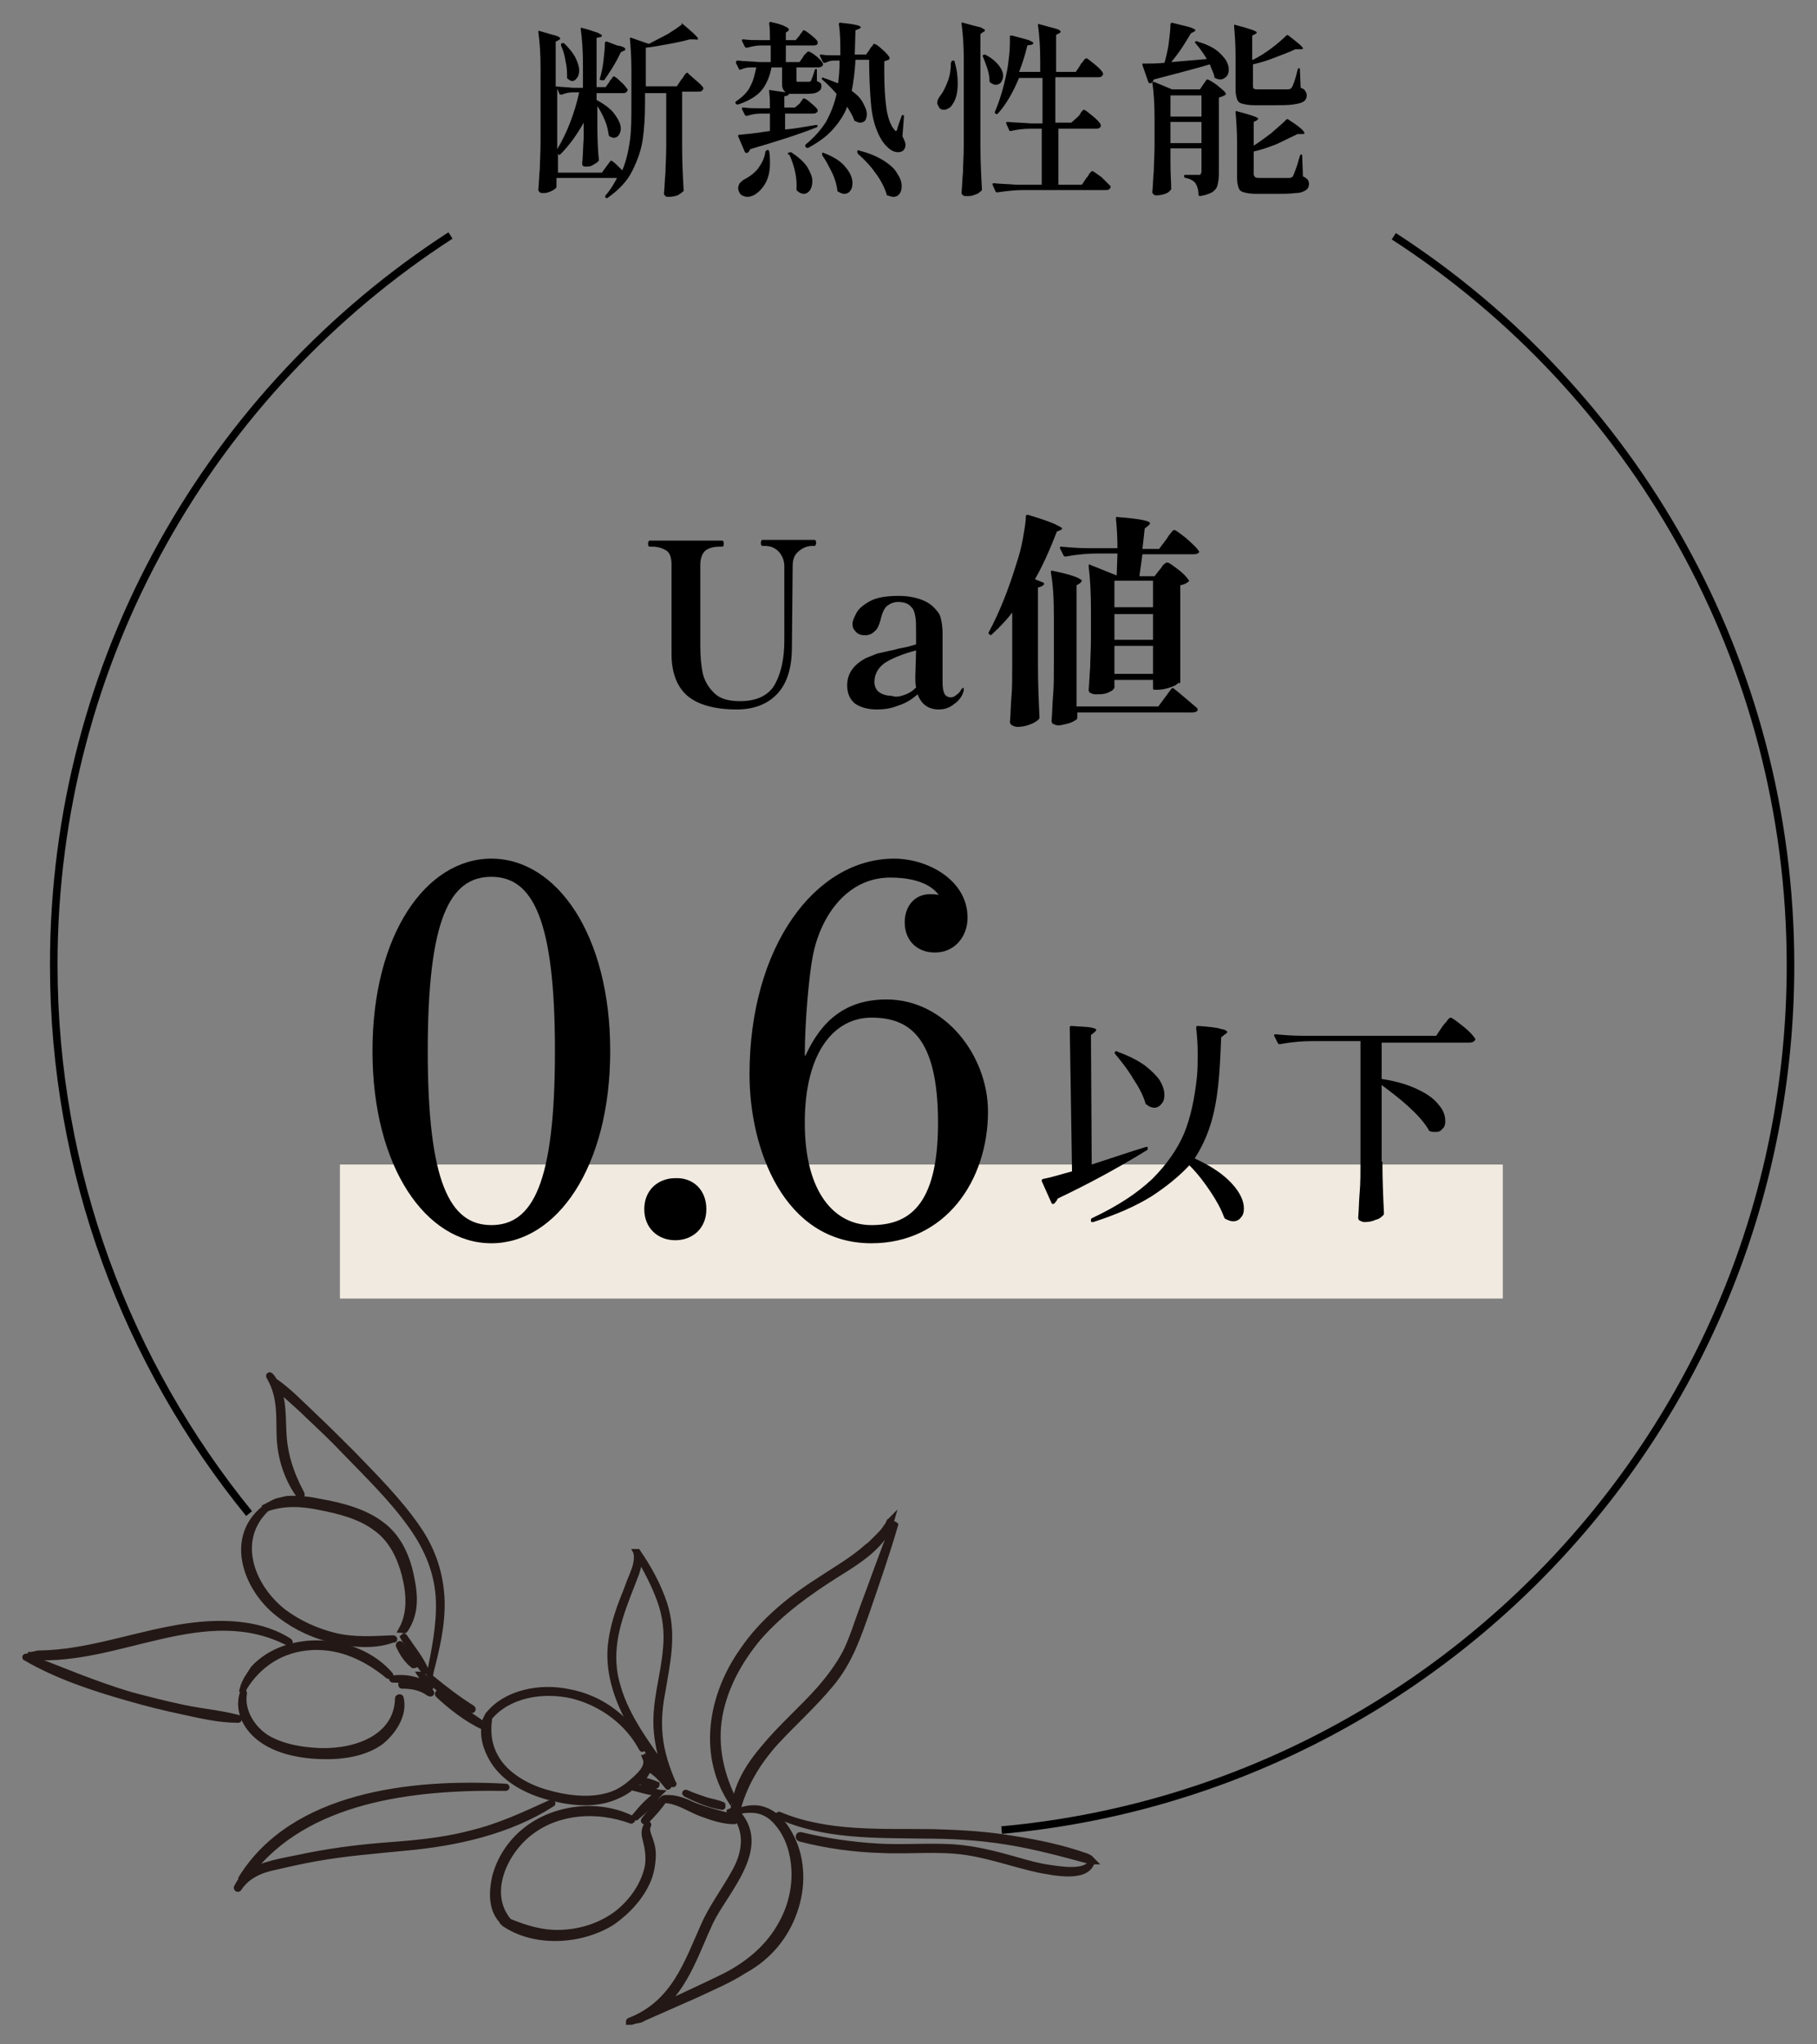 <?xml version="1.0" encoding="utf-8"?>
<!-- Generator: Adobe Illustrator 26.5.3, SVG Export Plug-In . SVG Version: 6.00 Build 0)  -->
<svg version="1.1" id="レイヤー_1" xmlns="http://www.w3.org/2000/svg" xmlns:xlink="http://www.w3.org/1999/xlink" x="0px"
	 y="0px" viewBox="0 0 240 270" style="enable-background:new 0 0 240 270;" xml:space="preserve">
<rect x="0" y="0" width="240" height="270" fill="#808080" stroke="none"/>
<style type="text/css">
	.st0{fill:#F1EAE0;}
	.st1{fill:none;stroke:#000000;stroke-miterlimit:10;}
	.st2{fill:#231815;}
	.st3{fill:none;stroke:#231815;stroke-width:0.849;}
</style>
<g>
	<g>
		<g>
			<path d="M91.8,10.5c0.6,0.5,1,0.9,1.1,1.1l0,0.1c0,0.1-0.1,0.2-0.2,0.3c-0.1,0.1-0.3,0.1-0.5,0.1h-2.1v7.3c0,2.1,0.1,4,0.2,5.7
				c0,0.1,0,0.2-0.1,0.2c-0.2,0.2-0.4,0.3-0.7,0.5c-0.3,0.1-0.7,0.2-1.2,0.2c-0.2,0-0.3,0-0.4-0.1s-0.2-0.2-0.2-0.3
				c0.1-1,0.1-1.9,0.2-2.8c0-0.9,0.1-2.1,0.1-3.6v-6.9h-2.8v1.3c0,1.8-0.1,3.4-0.3,4.8s-0.7,2.8-1.4,4.2c-0.7,1.4-1.8,2.5-3.2,3.5
				c-0.1,0.1-0.2,0.1-0.3,0l0,0c-0.1-0.1-0.1-0.2,0-0.3c0.6-0.7,1.1-1.5,1.5-2.3h-8v1.2c0,0.1-0.2,0.3-0.6,0.5
				c-0.4,0.2-0.7,0.3-1.1,0.3c-0.2,0-0.4,0-0.5-0.1s-0.2-0.2-0.2-0.3c0.1-1,0.1-1.9,0.2-2.8c0-0.9,0.1-2.1,0.1-3.6V9
				c0-1.8-0.1-3.4-0.3-4.8v0c0-0.1,0.1-0.2,0.2-0.1c1,0.3,1.7,0.5,2.1,0.6s0.6,0.3,0.6,0.4c0,0.1-0.1,0.1-0.2,0.2l-0.4,0.2v5.9
				c0.7,0.1,1.4,0.1,2.3,0.2H77v-3c0-1.8-0.1-3.4-0.3-4.8v0c0-0.1,0.1-0.2,0.2-0.1c0.9,0.2,1.6,0.5,2,0.6c0.4,0.2,0.6,0.3,0.6,0.4
				c0,0.1-0.1,0.2-0.2,0.2L78.8,5v6.5H80l0.5-0.7c0-0.1,0.1-0.2,0.2-0.3c0.1-0.1,0.2-0.2,0.2-0.3c0.1-0.1,0.1-0.1,0.2-0.1
				c0.1,0,0.4,0.2,0.9,0.7c0.5,0.4,0.7,0.8,0.9,1c0,0,0,0.1,0,0.1c0,0.1-0.1,0.2-0.2,0.3c-0.1,0.1-0.3,0.1-0.4,0.1h-3.5v0.9
				c1.1,0.6,1.9,1.2,2.4,1.9c0.5,0.7,0.8,1.3,0.8,1.9c0,0.3-0.1,0.6-0.3,0.9c-0.2,0.2-0.4,0.3-0.6,0.3c-0.2,0-0.4-0.1-0.6-0.2
				c0,0-0.1-0.1-0.1-0.2c-0.1-0.6-0.2-1.2-0.5-1.9c-0.3-0.7-0.6-1.3-1-1.9v2.5c0,2,0.1,3.6,0.2,4.6c0,0.1,0,0.2-0.1,0.2
				c-0.1,0.2-0.4,0.3-0.7,0.5s-0.6,0.2-0.9,0.2c-0.2,0-0.3,0-0.4-0.1s-0.1-0.2-0.1-0.3c0.1-0.9,0.1-2,0.2-3.4v-2
				c-0.9,1.6-1.9,3-3.1,4.2c-0.1,0.1-0.2,0.1-0.2,0l-0.1-0.1v2.5h5.8l1.1-1.5c0.1-0.1,0.2-0.1,0.3,0c0.3,0.2,0.7,0.6,1.3,1.2
				c0.5-1.2,0.8-2.5,1-3.9c0.2-1.4,0.2-3,0.2-4.8V9.2c0-1.6-0.1-3-0.2-4.1v0c0-0.1,0.1-0.2,0.2-0.1l2.3,0.8c0.8-0.4,1.7-0.9,2.5-1.3
				c0.8-0.5,1.4-0.9,1.9-1.3C89.9,3,90,3,90.1,3.1c0.7,0.6,1.3,1.1,1.6,1.4C92,4.8,92.2,5,92.2,5.1c0,0.1-0.1,0.2-0.4,0.1l-0.7,0
				c-0.7,0.2-1.6,0.4-2.7,0.6c-1.1,0.2-2.1,0.4-3.1,0.5v5.1h4.1l0.6-0.9c0.1-0.1,0.2-0.2,0.3-0.4c0.1-0.2,0.2-0.3,0.3-0.4
				c0.1-0.1,0.1-0.1,0.2-0.1C90.9,9.7,91.2,10,91.8,10.5z M73.9,12.4l-0.3-0.7v8c0.6-1,1.2-2.2,1.7-3.5c0.5-1.3,0.9-2.6,1.2-4h-0.9
				c-0.4,0-0.9,0.1-1.4,0.3C74,12.5,73.9,12.5,73.9,12.4z M74.9,10.2c0-0.6,0-1.3-0.2-2.1c-0.1-0.8-0.3-1.4-0.6-2.1c0,0,0,0,0-0.1
				c0-0.1,0-0.1,0.1-0.2c0.1,0,0.2,0,0.3,0C75.2,6.4,75.7,7,76,7.6c0.3,0.6,0.5,1.2,0.5,1.7c0,0.4-0.1,0.8-0.3,1
				c-0.2,0.3-0.4,0.4-0.6,0.4c-0.2,0-0.4-0.1-0.6-0.3C74.9,10.4,74.9,10.3,74.9,10.2z M79.4,10.6L79.4,10.6l-0.2-0.1l0,0
				c0.2-0.7,0.4-1.5,0.5-2.4c0.1-0.9,0.2-1.7,0.2-2.4c0-0.1,0-0.1,0.1-0.2c0,0,0.1,0,0.2,0l1.3,0.5c0.7,0.1,1.1,0.3,1.1,0.5
				c0,0.1-0.1,0.2-0.2,0.2l-0.4,0.2c-0.7,1.5-1.5,2.7-2.2,3.7C79.6,10.6,79.5,10.6,79.4,10.6z"/>
			<path d="M105.6,13.7c0,0,0.1-0.1,0.2-0.3c0.1-0.1,0.2-0.2,0.2-0.3c0.1-0.1,0.1-0.1,0.2-0.1c0.1,0,0.5,0.2,0.9,0.6
				c0.5,0.4,0.8,0.7,0.9,0.9c0,0.1,0,0.2,0,0.2c-0.1,0.2-0.3,0.3-0.6,0.3h-3.7v2.1l1-0.1c0.8-0.1,1.8-0.3,3.1-0.5h0
				c0.1,0,0.1,0,0.2,0.1v0v0c0,0.1,0,0.1-0.1,0.2c-2.5,1-5.4,1.9-8.8,2.9c-0.1,0.2-0.2,0.4-0.4,0.5c0,0,0,0-0.1,0
				c-0.1,0-0.1,0-0.2-0.1l-0.9-2.1l0-0.1c0-0.1,0.1-0.1,0.2-0.1c1-0.1,2.1-0.2,3.3-0.4l0.7-0.1v-2.3h-1.2c-0.6,0-1.2,0.1-1.8,0.3
				h-0.1c-0.1,0-0.1,0-0.2-0.1l-0.4-0.8l0-0.1c0-0.1,0.1-0.1,0.2-0.1c0.7,0.1,1.5,0.1,2.3,0.1h1.2c0-0.7,0-1.4-0.1-2.2
				c0-0.1,0-0.1,0-0.2c0,0,0.1-0.1,0.1,0l2.1,0.3c-0.2-0.1-0.3-0.3-0.4-0.5c-0.1-0.2-0.1-0.5-0.1-0.9V8.9h-1.4
				c-0.2,1.1-0.6,2.1-1.2,2.9c-0.6,0.8-1.7,1.5-3.2,2h-0.1c-0.1,0-0.1,0-0.2-0.1l0,0c-0.1-0.1-0.1-0.2,0-0.3c0.9-0.6,1.6-1.3,1.9-2
				c0.4-0.7,0.6-1.6,0.8-2.5h-0.8c-0.4,0-0.8,0.1-1.3,0.3c-0.1,0-0.2,0-0.2-0.1l-0.4-0.8c0,0,0,0,0-0.1C97.3,8,97.3,8,97.5,8
				c0.8,0.1,1.8,0.1,2.8,0.2h1.5V6h-1.2c-0.6,0-1.2,0.1-1.9,0.3h-0.1c-0.1,0-0.1,0-0.2-0.1l-0.4-0.8l0-0.1c0-0.1,0.1-0.1,0.2-0.1
				c0.7,0.1,1.5,0.1,2.3,0.1h1.2c0-0.7,0-1.5-0.1-2.2c0-0.2,0.1-0.2,0.2-0.2c0.9,0.2,1.6,0.4,1.9,0.6c0.3,0.1,0.5,0.3,0.5,0.4
				c0,0.1,0,0.1-0.1,0.2l-0.3,0.2v1h1.3l0.5-0.6c0.1-0.1,0.1-0.2,0.2-0.3c0.1-0.1,0.2-0.2,0.2-0.3c0.1-0.1,0.1-0.1,0.2-0.1
				c0.1,0,0.4,0.2,0.9,0.6c0.5,0.4,0.8,0.7,0.9,0.9c0,0.1,0,0.2,0,0.2C108,5.9,107.8,6,107.5,6h-3.7v2.2h1.8l0.5-0.7
				c0-0.1,0.1-0.2,0.2-0.3c0.1-0.1,0.2-0.2,0.3-0.3c0.1-0.1,0.1-0.1,0.2-0.1c0.1,0,0.5,0.2,1,0.6c0.5,0.4,0.8,0.8,0.9,1
				c0,0.1,0,0.2,0,0.2c-0.1,0.2-0.3,0.3-0.6,0.3h-2.9v1.7c0,0.1,0,0.2,0.1,0.2c0,0,0.1,0,0.3,0h1.2c0.1,0,0.2,0,0.3-0.1
				c0.1-0.2,0.3-0.7,0.5-1.4c0-0.1,0.1-0.2,0.2-0.2c0.1,0,0.1,0.1,0.1,0.2l0,1.4c0.2,0.1,0.4,0.2,0.5,0.3c0.1,0.1,0.1,0.3,0.1,0.4
				c0,0.4-0.2,0.6-0.6,0.8c-0.4,0.2-1,0.2-2,0.2h-1c-0.2,0-0.4,0-0.7,0c0,0.1-0.1,0.2-0.2,0.2c-0.1,0.1-0.2,0.1-0.4,0.1v1.5h1.4
				L105.6,13.7z M101.4,19.8c0.1,0,0.2,0.1,0.2,0.2c0.1,0.5,0.1,1.1,0.1,1.6c0,1-0.2,1.9-0.6,2.6s-0.9,1.2-1.4,1.5
				c-0.3,0.2-0.7,0.3-1,0.3c-0.2,0-0.5-0.1-0.7-0.2c-0.2-0.1-0.3-0.3-0.4-0.5c0-0.1-0.1-0.2-0.1-0.4c0-0.3,0.1-0.5,0.2-0.7
				c0.2-0.2,0.4-0.4,0.6-0.5c0.6-0.3,1.2-0.7,1.8-1.4c0.5-0.7,0.9-1.4,1-2.3C101.2,19.9,101.3,19.8,101.4,19.8z M104.1,20.2
				C104.1,20.2,104.1,20.1,104.1,20.2c0.2-0.1,0.3-0.1,0.4-0.1c0.9,0.6,1.6,1.2,2.1,1.9c0.4,0.7,0.7,1.3,0.7,1.9
				c0,0.5-0.1,0.9-0.3,1.2c-0.2,0.3-0.5,0.5-0.8,0.5c-0.3,0-0.6-0.1-0.9-0.4c-0.1-0.1-0.1-0.1-0.1-0.2c0.1-1.4-0.2-2.9-0.9-4.5
				C104,20.3,104,20.3,104.1,20.2z M114.9,6.5c0-0.1,0.1-0.2,0.2-0.3c0.1-0.1,0.2-0.2,0.2-0.3c0.1-0.1,0.1-0.1,0.2-0.1
				c0.1,0,0.5,0.2,1,0.7c0.6,0.5,0.9,0.9,1,1.1c0,0.1,0,0.1,0,0.2c-0.1,0.1-0.4,0.2-0.7,0.3l0,1.4c0,1.9,0.1,3.6,0.3,4.9
				c0.2,1.3,0.6,2.3,1.1,2.8c0,0.1,0.1,0.1,0.1,0.1c0.1,0,0.2-0.1,0.2-0.2c0.1-0.4,0.3-1,0.6-1.8c0-0.1,0.1-0.1,0.2-0.1
				c0.1,0,0.1,0.1,0.1,0.2l-0.2,2.6c0.2,0.4,0.4,0.8,0.4,1.1c0,0.1,0,0.3-0.1,0.5c-0.2,0.4-0.5,0.5-0.9,0.5c-0.4,0-0.9-0.2-1.3-0.6
				c-0.7-0.6-1.2-1.5-1.6-2.6c-0.4-1.1-0.6-2.3-0.7-3.7c-0.1-1.4-0.2-3.2-0.2-5.3h-1.8c-0.1,1.8-0.3,3.1-0.5,4.1
				c0.7,0.5,1.2,1,1.5,1.6s0.5,1,0.5,1.5c0,0.3-0.1,0.6-0.2,0.8c-0.2,0.2-0.4,0.3-0.7,0.3c-0.2,0-0.4-0.1-0.6-0.2
				c-0.1,0-0.2-0.1-0.2-0.2c-0.2-0.6-0.6-1.2-0.9-1.7c-0.4,1.1-1.1,2.1-1.9,3c-0.8,0.9-1.9,1.7-3.2,2.4c-0.1,0.1-0.2,0-0.3,0
				l-0.1-0.1c-0.1-0.1,0-0.2,0-0.3c1.1-0.9,2-1.9,2.7-3c0.6-1.1,1.1-2.3,1.4-3.7c-0.6-0.7-1.2-1.3-1.9-1.9c-0.1-0.1-0.1-0.2,0-0.2
				c0.1-0.1,0.1-0.1,0.2,0c0.7,0.2,1.3,0.5,1.9,0.7c0.1-0.7,0.2-1.7,0.2-3h-0.8c-0.3,0-0.7,0.1-1.1,0.3c0,0,0,0-0.1,0
				c-0.1,0-0.1,0-0.2-0.1l-0.4-0.8c0,0,0-0.1,0-0.1c0-0.1,0.1-0.1,0.2-0.1c0.4,0.1,0.9,0.1,1.6,0.1h0.9c0-1.5,0-2.9-0.2-4.1
				c0-0.2,0.1-0.2,0.2-0.2c1,0.1,1.7,0.2,2.1,0.3c0.4,0.1,0.6,0.2,0.6,0.3c0,0.1-0.1,0.1-0.2,0.2L113,4l-0.1,3.2h1.5L114.9,6.5z
				 M108.6,20.2c0,0,0.1-0.1,0.2,0c1.3,0.5,2.3,1.1,2.9,1.9c0.6,0.7,0.9,1.4,0.9,2.1c0,0.4-0.1,0.8-0.3,1c-0.2,0.3-0.5,0.4-0.8,0.4
				c-0.2,0-0.5-0.1-0.8-0.3c-0.1,0-0.1-0.1-0.1-0.2c-0.1-0.7-0.3-1.5-0.7-2.3c-0.4-0.8-0.8-1.6-1.3-2.3
				C108.6,20.3,108.6,20.3,108.6,20.2z M113.3,19.9c0.1-0.1,0.2-0.1,0.2,0c1.3,0.3,2.4,0.8,3.2,1.3c0.8,0.5,1.5,1.1,1.8,1.7
				c0.4,0.6,0.6,1.1,0.6,1.7c0,0.4-0.1,0.8-0.3,1c-0.2,0.3-0.5,0.4-0.8,0.4c-0.2,0-0.5-0.1-0.8-0.2c-0.1,0-0.1-0.1-0.1-0.2
				c-0.3-0.9-0.8-1.9-1.5-2.8c-0.7-1-1.5-1.8-2.3-2.5C113.2,20,113.2,19.9,113.3,19.9z"/>
			<path d="M125.9,8L125.9,8c0.2,0,0.2,0.1,0.2,0.2c0.3,1,0.4,1.9,0.4,2.8c0,1.2-0.2,2.1-0.7,2.8c-0.1,0.2-0.3,0.4-0.5,0.5
				c-0.2,0.1-0.4,0.2-0.6,0.2c-0.3,0-0.6-0.1-0.7-0.4c-0.1-0.2-0.2-0.3-0.2-0.5c0-0.4,0.2-0.7,0.5-1.1c0.3-0.4,0.6-1,0.9-1.8
				c0.3-0.8,0.4-1.6,0.4-2.4C125.7,8.1,125.7,8,125.9,8z M127.3,7.9c0-1.8-0.1-3.4-0.3-4.8v0c0-0.1,0.1-0.2,0.2-0.1
				c1.1,0.3,1.8,0.5,2.3,0.6c0.4,0.2,0.6,0.3,0.6,0.4c0,0.1-0.1,0.2-0.2,0.2l-0.4,0.3v14.8c0,2,0.1,3.9,0.2,5.7c0,0.1,0,0.2-0.1,0.2
				c-0.2,0.2-0.4,0.4-0.8,0.5c-0.4,0.2-0.7,0.2-1.1,0.2c-0.2,0-0.4,0-0.5-0.1c-0.1-0.1-0.2-0.2-0.2-0.3c0.1-1,0.1-1.9,0.2-2.8
				c0-0.9,0.1-2.1,0.1-3.6V7.9z M129.8,7.3C129.8,7.3,129.8,7.3,129.8,7.3c0.2-0.1,0.3-0.1,0.3-0.1c0.8,0.4,1.4,0.9,1.8,1.4
				c0.4,0.5,0.6,1,0.6,1.4c0,0.3-0.1,0.6-0.3,0.9c-0.2,0.2-0.4,0.3-0.7,0.3c-0.2,0-0.4-0.1-0.7-0.3c-0.1-0.1-0.1-0.1-0.1-0.2
				c0-0.5-0.1-1.1-0.3-1.7c-0.2-0.6-0.4-1.1-0.6-1.6C129.8,7.4,129.8,7.4,129.8,7.3z M142.4,15.4c0.1-0.1,0.2-0.2,0.3-0.4
				c0.1-0.2,0.2-0.3,0.3-0.4c0.1-0.1,0.1-0.1,0.2-0.1c0.1,0,0.5,0.3,1.1,0.8s1,0.9,1.1,1.2c0,0.1,0,0.2,0,0.2
				c-0.1,0.2-0.3,0.3-0.6,0.3h-5v7.4h3.1l0.6-0.9c0.1-0.1,0.2-0.2,0.3-0.4c0.1-0.2,0.2-0.3,0.3-0.4c0.1-0.1,0.1-0.1,0.2-0.1
				c0.1,0,0.5,0.3,1.2,0.8c0.6,0.6,1,1,1.2,1.2l0,0.1c0,0.1-0.1,0.2-0.2,0.3c-0.1,0.1-0.3,0.1-0.5,0.1h-10.7c-1.1,0-2.2,0.1-3.5,0.3
				h-0.1c-0.1,0-0.1,0-0.2-0.1l-0.4-0.9c0,0,0,0,0-0.1c0-0.1,0.1-0.1,0.2-0.1c0.9,0.1,1.9,0.1,3,0.2h3.3V17h-1.5
				c-0.9,0-1.7,0.1-2.6,0.3c-0.1,0-0.2,0-0.2-0.1l-0.4-0.9c0,0,0,0,0-0.1c0-0.1,0.1-0.1,0.2-0.1c0.9,0.1,1.9,0.1,3,0.2h1.6v-6h-3.1
				c-0.8,1.9-1.7,3.5-2.8,4.7c-0.1,0.1-0.2,0.1-0.3,0l0,0c-0.1,0-0.1-0.1-0.1-0.2c0.6-1.4,1.1-3,1.5-4.9c0.2-0.8,0.3-1.7,0.4-2.6
				c0.1-1,0.1-1.8,0.1-2.5v0c0-0.1,0-0.1,0.1-0.1c0,0,0.1,0,0.2,0c1.1,0.3,1.8,0.5,2.2,0.6c0.4,0.2,0.6,0.3,0.6,0.4
				c0,0.1-0.1,0.1-0.2,0.2L135.7,6c-0.3,1.3-0.7,2.5-1.1,3.5h2.8V8.1c0-1.8-0.1-3.4-0.3-4.8v0c0-0.1,0.1-0.2,0.2-0.1
				c1.1,0.3,1.8,0.5,2.2,0.6s0.6,0.3,0.6,0.4c0,0.1-0.1,0.1-0.2,0.2l-0.4,0.2v4.9h2.6l0.6-0.9c0-0.1,0.1-0.2,0.3-0.4
				c0.1-0.2,0.2-0.3,0.3-0.4c0.1-0.1,0.2-0.1,0.2-0.1c0.1,0,0.5,0.3,1.1,0.8c0.6,0.5,1,0.9,1.1,1.2l0,0.1c0,0.1-0.1,0.2-0.2,0.3
				c-0.1,0.1-0.3,0.1-0.5,0.1h-5.6v6h2.1L142.4,15.4z"/>
			<path d="M159.4,7.8c-0.4-0.7-0.9-1.4-1.5-2.1c-0.1-0.1-0.1-0.2,0-0.2c0.1-0.1,0.2-0.1,0.3,0c1.4,0.4,2.5,1,3.1,1.7
				c0.7,0.7,1,1.3,1,2c0,0.4-0.1,0.7-0.3,0.9c-0.2,0.2-0.5,0.4-0.8,0.4c-0.3,0-0.5-0.1-0.7-0.2c-0.1,0-0.1-0.1-0.1-0.2
				c-0.1-0.5-0.4-1-0.6-1.6c-2,0.6-4.4,1.2-7.4,2c-0.1,0.2-0.2,0.4-0.4,0.5l-0.1,0c0,0-0.1,0-0.2-0.1l-0.8-2.3l0-0.1
				c0,0,0-0.1,0-0.1c0,0,0.1,0,0.1,0c0.8,0,1.8,0,2.8-0.1l0.1-0.3c0.2-0.8,0.4-1.6,0.5-2.5c0.1-0.9,0.2-1.6,0.2-2.3
				c0-0.1,0.1-0.2,0.2-0.2c1.2,0.3,2,0.5,2.4,0.6c0.5,0.2,0.7,0.3,0.7,0.4c0,0.1-0.1,0.1-0.2,0.2l-0.4,0.2c-0.7,1.2-1.5,2.5-2.6,3.8
				L159.4,7.8z M154.6,21.5c0,1.5,0.1,2.6,0.1,3.4c0,0.1,0,0.2-0.1,0.2c-0.1,0.2-0.4,0.4-0.7,0.5s-0.7,0.2-1.1,0.2
				c-0.2,0-0.3,0-0.4-0.1c-0.1-0.1-0.2-0.2-0.2-0.3c0.1-0.9,0.1-1.9,0.2-2.8c0-0.9,0.1-2.1,0.1-3.5v-3.4c0-1.9-0.1-3.6-0.3-4.8v0
				c0-0.1,0.1-0.1,0.2-0.1l2.4,1h3.7l0.4-0.6c0,0,0.1-0.1,0.2-0.3c0.1-0.1,0.2-0.2,0.2-0.3c0.1-0.1,0.1-0.1,0.2-0.1
				c0.1,0,0.5,0.2,1.2,0.7c0.6,0.5,1,0.8,1.2,1.1c0,0.1,0,0.1,0,0.2c-0.3,0.2-0.6,0.3-0.9,0.4v10.1c0,0.6-0.1,1.1-0.2,1.5
				c-0.1,0.4-0.4,0.7-0.7,0.9c-0.4,0.2-0.9,0.4-1.6,0.5h0c-0.1,0-0.2-0.1-0.2-0.2c0-0.7-0.2-1.2-0.4-1.5c-0.2-0.3-0.7-0.6-1.3-0.7
				c-0.1,0-0.2-0.1-0.2-0.2c0-0.1,0-0.2,0.1-0.2l1,0l0.8,0c0.2,0,0.3,0,0.3-0.1c0-0.1,0.1-0.2,0.1-0.3v-3.1h-4.1V21.5z M158.7,15.4
				v-2.8h-4.1v2.8H158.7z M154.6,16.1v2.8h4.1v-2.8H154.6z M165.5,7.9c0.8-0.4,1.6-0.9,2.4-1.5c0.8-0.6,1.5-1.2,2-1.7
				c0.1-0.1,0.2-0.1,0.3,0c1.3,1,1.9,1.5,1.9,1.7c0,0.1-0.1,0.1-0.4,0.1l-0.6,0c-0.8,0.4-1.7,0.7-2.7,1.1c-1,0.4-2,0.7-2.9,0.9v2.8
				c0,0.2,0,0.3,0.1,0.4c0.1,0.1,0.3,0.1,0.7,0.1h2c1,0,1.6,0,1.8,0c0.3,0,0.4-0.1,0.5-0.2c0.2-0.3,0.5-1.1,0.8-2.4
				c0-0.1,0.1-0.2,0.2-0.2c0.1,0,0.1,0.1,0.1,0.2l0.1,2.4c0.3,0.1,0.5,0.2,0.6,0.4s0.2,0.3,0.2,0.6c0,0.3-0.1,0.6-0.4,0.8
				c-0.3,0.2-0.7,0.3-1.4,0.4c-0.6,0.1-1.6,0.1-2.8,0.1h-2.3c-0.7,0-1.2-0.1-1.6-0.2c-0.4-0.1-0.6-0.3-0.7-0.6s-0.2-0.7-0.2-1.3V7.5
				c0-1.6-0.1-3-0.2-4.1v0c0-0.1,0.1-0.2,0.2-0.1c1.9,0.5,2.8,0.8,2.8,1c0,0.1-0.1,0.1-0.2,0.2l-0.4,0.2V7.9z M165.5,19.3
				c0.8-0.5,1.6-1.1,2.4-1.7c0.8-0.7,1.5-1.3,2-1.8c0.1-0.1,0.2-0.1,0.3,0c1.4,0.9,2.1,1.5,2.1,1.8c0,0.1-0.1,0.1-0.3,0.1h-0.6
				c-0.8,0.4-1.7,0.8-2.7,1.3c-1,0.4-2.1,0.8-3.1,1v3c0,0.2,0.1,0.3,0.2,0.4c0.1,0.1,0.4,0.1,0.7,0.1h2c1,0,1.6,0,1.8,0
				c0.1,0,0.2,0,0.3-0.1c0.1,0,0.2-0.1,0.2-0.2c0.1-0.1,0.2-0.5,0.4-1c0.2-0.5,0.3-1,0.5-1.6c0-0.1,0.1-0.2,0.2-0.2
				c0.1,0,0.1,0.1,0.1,0.2l0.1,2.7c0.3,0.1,0.5,0.3,0.6,0.4c0.1,0.1,0.2,0.3,0.2,0.6c0,0.3-0.1,0.6-0.4,0.8
				c-0.3,0.2-0.7,0.4-1.4,0.4c-0.7,0.1-1.6,0.1-2.8,0.1h-2.4c-0.7,0-1.3-0.1-1.6-0.2c-0.4-0.1-0.6-0.3-0.7-0.6s-0.2-0.7-0.2-1.3V19
				c0-1.6-0.1-3-0.2-4.2v0c0-0.1,0.1-0.2,0.2-0.1c1.9,0.5,2.8,0.8,2.8,1c0,0-0.1,0.1-0.2,0.2l-0.4,0.2V19.3z"/>
		</g>
	</g>
	<g>
		<g>
			<path d="M90.8,91.9c-1.4-1.2-2.1-3.1-2.1-5.5V74.6c0-0.9-0.2-1.6-0.7-1.9s-1.1-0.5-1.8-0.5h-0.4c-0.1,0-0.2-0.1-0.2-0.4
				c0-0.2,0.1-0.4,0.2-0.4h9.6c0.1,0,0.2,0.1,0.2,0.4c0,0.3-0.1,0.4-0.2,0.4h-0.4c-0.8,0-1.4,0.2-1.8,0.5c-0.4,0.3-0.7,1-0.7,1.9
				v10.7c0,1.3,0.1,2.5,0.3,3.5c0.2,1,0.7,1.9,1.5,2.7c0.8,0.8,1.9,1.1,3.5,1.1c2.2,0,3.8-0.8,4.6-2.3c0.8-1.5,1.2-3.4,1.2-5.7v-9.8
				c0-0.8-0.3-1.5-0.8-2c-0.5-0.5-1.1-0.7-1.8-0.7h-0.3c-0.1,0-0.2-0.1-0.2-0.4c0-0.2,0.1-0.4,0.2-0.4h6.9c0.1,0,0.2,0.1,0.2,0.4
				c0,0.2-0.1,0.4-0.2,0.4h-0.3c-0.6,0-1.2,0.2-1.8,0.7s-0.8,1.1-0.8,2l-0.1,10.7c0,2.6-0.6,4.7-1.9,6.1s-3.1,2.1-5.4,2.1
				C94.5,93.7,92.2,93.1,90.8,91.9z"/>
			<path d="M127.3,91l0,0.2c-0.2,0.8-0.7,1.4-1.3,1.8c-0.6,0.5-1.3,0.7-2,0.7c-1.4,0-2.3-0.7-2.8-2c-0.8,0.7-1.6,1.2-2.6,1.5
				c-1,0.4-1.9,0.5-2.8,0.5c-1.2,0-2.2-0.3-2.9-0.8c-0.7-0.6-1-1.4-1-2.4c0-1.5,0.8-2.7,2.5-3.6c0.5-0.2,1-0.4,1.5-0.6
				c0.6-0.1,1.3-0.3,2.3-0.5c0.3-0.1,0.7-0.2,1.3-0.3c0.6-0.1,1.1-0.3,1.5-0.4v-1.3c0-1.1,0-1.9-0.1-2.4c-0.1-0.5-0.2-0.9-0.5-1.2
				c-0.4-0.5-1-0.7-1.8-0.7c-0.5,0-1,0.2-1.4,0.5c-0.4,0.3-0.7,1-0.9,1.9c-0.2,0.7-0.4,1.2-0.8,1.5c-0.3,0.3-0.7,0.5-1.2,0.5
				c-0.5,0-0.9-0.1-1.2-0.4s-0.5-0.6-0.5-1.1c0-0.4,0.2-0.8,0.5-1.4c0.3-0.6,0.9-1.1,1.8-1.6c0.9-0.5,2.2-0.7,3.8-0.7
				c1.2,0,2.2,0.2,3,0.5c0.8,0.3,1.4,0.7,1.9,1.3c0.4,0.4,0.6,0.8,0.7,1.3c0.1,0.5,0.2,1.1,0.2,1.8c0,1.3,0,2.4,0,3.1l0,3.3
				c0,0.9,0.1,1.4,0.3,1.7c0.2,0.3,0.5,0.4,0.8,0.4c0.2,0,0.5-0.1,0.7-0.3c0.3-0.2,0.5-0.4,0.7-0.8c0.1-0.1,0.1-0.1,0.2-0.1
				C127.2,90.7,127.3,90.8,127.3,91z M119.4,91.8c0.6-0.2,1.1-0.5,1.6-1c-0.1-0.5-0.1-0.9-0.1-1.4l0.1-3.5c-1.9,0.5-3.3,1.1-4.2,1.7
				c-0.9,0.7-1.3,1.5-1.3,2.5c0,0.5,0.2,1,0.6,1.3c0.4,0.3,1,0.5,1.7,0.5C118.3,92.1,118.8,92,119.4,91.8z"/>
			<path d="M139.6,70.2c-0.9,2.3-1.8,4.4-2.9,6.3l1,0.4c0.1,0,0.1,0.1,0.2,0.1c0,0,0,0.1,0,0.2c-0.2,0.2-0.4,0.3-0.8,0.4v10.3
				c0,2.5,0.1,4.7,0.2,6.8c0,0.1,0,0.2-0.1,0.3c-0.2,0.2-0.6,0.5-1.2,0.7c-0.5,0.2-1.1,0.3-1.6,0.3c-0.3,0-0.5-0.1-0.7-0.2
				c-0.2-0.1-0.3-0.3-0.3-0.4c0.1-1.2,0.1-2.3,0.2-3.4c0.1-1.1,0.1-2.5,0.1-4.3v-6.8c-0.6,0.8-1.5,1.8-2.7,2.9
				c-0.1,0.1-0.2,0.1-0.3,0c-0.1-0.1-0.2-0.2-0.1-0.3c1.4-2.6,2.6-5.6,3.7-9.2c0.3-0.9,0.6-2,0.8-3.1c0.2-1.2,0.4-2.2,0.4-3
				c0-0.1,0-0.1,0.1-0.2c0,0,0.1,0,0.2,0c1.7,0.5,2.8,0.9,3.5,1.2c0.6,0.3,1,0.5,1,0.6c0,0.1-0.1,0.1-0.2,0.2L139.6,70.2z M154.7,91
				c0.1-0.1,0.2-0.2,0.3-0.1c0.9,0.7,1.9,1.6,3.1,2.6c0.1,0.1,0.1,0.2,0.1,0.3c-0.1,0.2-0.4,0.3-0.7,0.3h-15.2v0.7
				c0,0.1-0.1,0.3-0.4,0.4c-0.3,0.2-0.6,0.3-1,0.4c-0.4,0.1-0.8,0.2-1.1,0.2c-0.3,0-0.5-0.1-0.7-0.2c-0.2-0.1-0.2-0.3-0.2-0.4
				c0.1-1.2,0.1-2.3,0.2-3.4c0.1-1.1,0.1-2.5,0.1-4.3v-6.1c0-2.3-0.1-4.2-0.4-5.8c0-0.2,0.1-0.3,0.3-0.2c1.5,0.3,2.5,0.6,3,0.8
				c0.5,0.2,0.8,0.4,0.8,0.5c0,0.1-0.1,0.1-0.2,0.3l-0.5,0.3v16H153L154.7,91z M155.6,90.2c0,0.1-0.1,0.1-0.2,0.2
				c-0.1,0.1-0.3,0.2-0.6,0.3c-0.5,0.2-1.2,0.4-2,0.4h-0.3c-0.2,0-0.2-0.1-0.2-0.2v-1.1h-5.1v1c0,0.1-0.1,0.2-0.3,0.4
				c-0.2,0.1-0.5,0.3-0.9,0.4c-0.4,0.1-0.8,0.1-1.3,0.1c-0.3,0-0.5-0.1-0.7-0.2s-0.2-0.3-0.2-0.4c0.1-1,0.1-2,0.2-3
				c0-1,0.1-2.3,0.1-3.8v-3.7c0-2.2-0.1-4.1-0.3-5.8v-0.1c0-0.2,0.1-0.2,0.2-0.1l3.5,1.4l0.1-2.9h-2.5c-1.3,0-2.7,0.1-4.3,0.4h-0.1
				c-0.1,0-0.1,0-0.2-0.1l-0.5-1c0,0,0-0.1,0-0.1c0-0.1,0.1-0.1,0.2-0.1c1.1,0.1,2.3,0.2,3.6,0.2h3.8c0-1.6-0.1-2.9-0.2-3.9
				c0-0.2,0.1-0.3,0.3-0.2c2.8,0.2,4.2,0.5,4.2,0.8c0,0.1-0.1,0.2-0.2,0.3l-0.5,0.4l-0.3,2.7h2.2l0.9-1.2c0.1-0.1,0.2-0.3,0.4-0.6
				c0.2-0.2,0.3-0.4,0.4-0.5c0.1-0.1,0.2-0.2,0.3-0.2c0.2,0,0.7,0.4,1.6,1.1c0.9,0.8,1.4,1.3,1.6,1.6c0,0.1,0.1,0.1,0.1,0.1
				c0,0.1-0.1,0.3-0.2,0.3c-0.2,0.1-0.4,0.1-0.6,0.1h-6.7l-0.4,2.9h2l0.7-0.9c0.1-0.1,0.2-0.2,0.3-0.4c0.1-0.2,0.3-0.3,0.4-0.4
				c0.1-0.1,0.2-0.1,0.3-0.1c0.2,0,0.6,0.3,1.4,0.9c0.8,0.6,1.2,1.1,1.4,1.4c0.1,0.1,0.1,0.1,0,0.2c-0.2,0.2-0.6,0.4-1.1,0.5V90.2z
				 M147.2,80.2h5.1v-3.5h-5.1V80.2z M147.2,84.5h5.1v-3.4h-5.1V84.5z M147.2,89h5.1v-3.7h-5.1V89z"/>
		</g>
	</g>
	<g>
		<rect x="44.9" y="153.8" class="st0" width="153.6" height="17.7"/>
		<g>
			<g>
				<path d="M80.6,138.8c0,15.4-7.1,25.4-15.7,25.4s-15.7-10-15.7-25.4c0-15.4,7.1-25.4,15.7-25.4S80.6,123.4,80.6,138.8z
					 M73.3,138.8c0-17.3-2.9-23-8.4-23s-8.4,5.6-8.4,23c0,17.3,2.9,23,8.4,23S73.3,156.2,73.3,138.8z"/>
				<path d="M93.3,159.7c0,2.6-1.9,4.1-4.1,4.1c-2.3,0-4.1-1.6-4.1-4.1c0-2.6,1.9-4.1,4.1-4.1C91.5,155.5,93.3,157.1,93.3,159.7z"/>
				<path d="M115.1,164.2c-11.6,0-16.1-12.5-16.1-22.3c0-16.9,8.7-28.5,19.1-28.5c4.4,0,9.7,2.8,9.7,7.8c0,2.5-1.7,4.6-4.3,4.6
					c-2.4,0-4-1.6-4-4c0-2.2,1.4-3.7,3.3-3.7c0.4,0,0.8,0,1.2,0.1c-1.4-1.9-4.3-2.3-6.4-2.3c-5.9,0-9.4,5.4-10.3,10.7
					c-0.4,2.1-1,8.2-1,12.8h0.1c2.1-4.6,5.3-7.4,10.7-7.4c7.8,0,13.4,7.5,13.4,14.8C130.5,155.9,124.9,164.2,115.1,164.2z
					 M106.3,148.3c0,9.3,4,13.5,8.8,13.5c4.8,0,8.8-2.4,8.8-13.5c0-11.6-4-13.9-8.8-13.9C110.3,134.4,106.3,138.8,106.3,148.3z"/>
				<path d="M144.2,153.8c3.1-1,5.4-1.8,7.1-2.3c0.2-0.1,0.3,0,0.3,0.1v0.1c0,0.1,0,0.2-0.1,0.2c-3.9,2.4-7.8,4.5-11.8,6.4
					c-0.1,0.3-0.3,0.5-0.5,0.7c0,0-0.1,0-0.1,0c-0.1,0-0.2,0-0.2-0.1l-1.3-2.9l0-0.1c0-0.1,0.1-0.2,0.2-0.2c1.1-0.2,2.3-0.6,3.8-1
					l-0.3-19c0-0.2,0.1-0.2,0.3-0.2c1.2,0.1,2,0.1,2.5,0.2s0.7,0.2,0.7,0.3c0,0.1-0.1,0.2-0.2,0.3l-0.5,0.4L144.2,153.8z M152.1,158
					c-2.1,1.3-4.6,2.4-7.7,3.4h-0.1c-0.1,0-0.2,0-0.2-0.1l0-0.1l0-0.1c0-0.1,0-0.1,0.1-0.2c3.4-1.6,6-3.3,8-5.2
					c1.9-1.9,3.3-3.9,4.2-6c0.9-2.2,1.4-4.7,1.7-7.5c0.1-1,0.1-2,0.1-3.1c0-1.3-0.1-2.4-0.2-3.3v-0.1c0-0.2,0.1-0.2,0.3-0.2
					c1.4,0.1,2.4,0.2,3,0.4c0.6,0.1,0.8,0.3,0.8,0.4c0,0.1-0.1,0.2-0.3,0.3l-0.5,0.4c-0.1,2.5-0.2,4.6-0.4,6.4
					c-0.2,1.8-0.5,3.5-1,5.1c-0.5,1.6-1.2,3.1-2.1,4.5c2.2,1,3.8,2.1,4.9,3.3c1.1,1.2,1.6,2.3,1.6,3.3c0,0.5-0.1,0.9-0.4,1.2
					c-0.2,0.3-0.6,0.5-1,0.5c-0.3,0-0.6-0.1-1-0.3c-0.1,0-0.1-0.1-0.2-0.2c-0.4-1.1-1-2.2-1.8-3.4c-0.8-1.2-1.7-2.4-2.8-3.5
					C155.8,155.3,154.1,156.7,152.1,158z M147.3,138.9c0.1-0.1,0.2-0.1,0.3,0c1.4,0.5,2.6,1.1,3.6,1.8c0.9,0.7,1.6,1.4,2,2
					c0.4,0.7,0.6,1.3,0.6,1.9c0,0.5-0.1,0.9-0.4,1.2c-0.2,0.3-0.6,0.5-0.9,0.5c-0.3,0-0.7-0.1-1-0.4c-0.1,0-0.2-0.1-0.2-0.2
					c-0.3-1-0.8-2-1.6-3.2c-0.7-1.2-1.5-2.2-2.4-3.3C147.2,139.1,147.2,139,147.3,138.9z"/>
				<path d="M182.6,153.4c0,2.5,0.1,4.7,0.2,6.8c0,0.1,0,0.2-0.1,0.3c-0.2,0.2-0.5,0.5-1,0.6c-0.4,0.2-0.9,0.3-1.5,0.3
					c-0.2,0-0.4-0.1-0.6-0.2c-0.2-0.1-0.2-0.3-0.2-0.4c0.1-1.2,0.1-2.3,0.2-3.4c0.1-1.1,0.1-2.5,0.1-4.3v-15.6h-6.3
					c-1.3,0-2.7,0.1-4.3,0.4h-0.1c-0.1,0-0.1,0-0.2-0.1l-0.5-1c0,0,0-0.1,0-0.1c0-0.1,0.1-0.1,0.2-0.1c1.1,0.1,2.3,0.2,3.6,0.2h17.6
					l0.8-1.2c0.1-0.1,0.2-0.3,0.4-0.5c0.2-0.2,0.3-0.4,0.4-0.5c0.1-0.1,0.2-0.2,0.3-0.2c0.2,0,0.7,0.4,1.6,1.1
					c0.9,0.7,1.4,1.3,1.6,1.6c0.1,0.1,0.1,0.2,0,0.3c-0.1,0.2-0.4,0.3-0.7,0.3h-11.6v4.8c2,0.3,3.6,0.8,4.8,1.4
					c1.3,0.6,2.2,1.3,2.8,2.1c0.6,0.7,0.8,1.4,0.8,2.1c0,0.4-0.1,0.8-0.4,1c-0.2,0.3-0.5,0.4-0.9,0.4c-0.2,0-0.5,0-0.7-0.1
					c-0.1,0-0.2-0.1-0.2-0.2c-0.6-1-1.5-2-2.6-3c-1.2-1.1-2.4-2-3.6-2.9V153.4z"/>
			</g>
		</g>
	</g>
	<path class="st1" d="M132.3,241.7c58.4-5.3,104.2-54.4,104.2-114.2c0-40.4-20.9-75.9-52.4-96.3"/>
	<path class="st1" d="M59.5,31.1C28,51.5,7.1,87,7.1,127.4c0,27.5,9.7,52.7,25.8,72.5"/>
	<g>
		<g>
			<path class="st2" d="M53.5,215.2c1.4-2.1,1.3-4.4,0.8-6.8c-0.5-2.6-1.6-5.3-3.9-7c-2.2-1.7-5.2-2.5-8-3c-1.4-0.3-2.9-0.5-4.4-0.4
				c0,0,0,0-0.1,0c-0.4,0.1-0.9,0.2-1.3,0.3c-0.5,0.2-1,0.5-1.6,0.8c0,0.1,0.1,0.1,0.2,0.1c2.3-0.8,4.6-0.7,7-0.2
				c2.6,0.5,5.4,1.2,7.5,2.8c2.1,1.5,3.2,3.9,3.8,6.2c0.6,2.4,0.8,5-0.4,7.2C53.2,215.2,53.4,215.4,53.5,215.2z"/>
			<path class="st2" d="M51.9,216.4c-2.6,0.1-5,0.3-7.6-0.3c-2.5-0.6-4.9-1.7-6.9-3.2c-4.3-3.4-6.5-9.5-2.3-13.6c0,0,0-0.1-0.1-0.1
				c-4.7,3.7-2.7,10,1.3,13.5c2,1.7,4.4,3,7.1,3.7c2.6,0.7,5.9,1.1,8.5,0.1C52.1,216.6,52.1,216.4,51.9,216.4z"/>
			<path class="st2" d="M56.2,220.6c-0.7-1.6-1.8-2.9-2.8-4.4c0-0.1-0.1,0-0.1,0c0.9,1.5,1.6,3.1,2.7,4.4
				C56.1,220.7,56.3,220.7,56.2,220.6z"/>
			<path class="st2" d="M54.9,219.7c-0.7-0.8-1.5-1.6-2-2.5c-0.1-0.1-0.2,0-0.2,0.1c0.4,0.9,1,1.9,1.9,2.6
				C54.8,219.9,55,219.8,54.9,219.7z"/>
			<path class="st2" d="M56.5,222.6c-1.4-0.8-3-1.1-4.6-0.9c-0.1,0-0.1,0.1,0,0.1C53.4,221.8,54.9,222.2,56.5,222.6
				C56.5,222.8,56.5,222.7,56.5,222.6z"/>
			<path class="st2" d="M56.9,223.5c-1-0.9-2.4-1.4-3.8-1.1c-0.1,0-0.1,0.2,0,0.2c1.3,0,2.5,0.2,3.6,1
				C56.9,223.7,57,223.6,56.9,223.5z"/>
			<path class="st2" d="M51.5,221.2c-4.4-5.1-13.6-5.6-18-0.8c-0.3,0.5-0.6,0.9-0.9,1.4c-0.2,0.4-0.4,0.8-0.5,1.2
				c0.1,0,0.1,0,0.1-0.1c1.9-3.1,5-5.2,9-5.4c3.9-0.2,7.3,1.5,10.1,3.8C51.5,221.4,51.6,221.3,51.5,221.2z"/>
			<path class="st2" d="M52.9,224.3c0-0.2-0.3-0.1-0.3,0c-0.1,5-5.2,7.1-10.2,7c-2.5-0.1-5-0.5-7.1-1.7c-2.1-1.3-3.5-3.7-3.1-6
				c0-0.1-0.1-0.1-0.1,0c-0.7,2.2,0.3,4.4,2.2,5.9c2.2,1.7,5.2,2.3,8,2.4c2.8,0.1,5.8-0.3,8-1.9C52,228.6,53.4,226.4,52.9,224.3z"/>
			<path class="st2" d="M56.9,222.7c-0.3-0.6-0.8-1-1.2-1.5c0,0-0.1,0-0.1,0C56,221.8,56.3,222.3,56.9,222.7
				C56.9,222.8,56.9,222.7,56.9,222.7z"/>
			<path class="st2" d="M62.3,225.6c-1.9-1.2-3.6-2.5-5.3-3.9c-0.1,0-0.1,0-0.1,0.1c1.3,1.7,3.3,3.1,5.3,4
				C62.4,225.9,62.5,225.7,62.3,225.6z"/>
			<path class="st2" d="M88.9,235.6c-0.9-2.1-1.6-4.2-1.8-6.4c-0.2-2.1,0-4,0.4-6c0.6-3.7,1.5-7.4,0.2-11.4c-0.8-2.4-2-4.6-3.5-6.8
				c0,0-0.1,0-0.1,0c1.2,2.1,2.3,4.1,3.1,6.3c0.8,2.2,1,4.3,0.8,6.4c-0.3,3.8-1.6,7.3-1.2,11.2c0.2,1.8,0.6,3.6,1.4,5.4
				c-2.6-3.7-5.4-7.3-6.6-11.4c-1.4-4.4-0.2-8.3,1.2-12c0.4-1,0.8-2.1,1.2-3.1c0.3-0.9,0.5-1.7,0.2-2.7c0,0-0.1,0-0.1,0
				c0.2,1.1-0.2,2.1-0.6,3.1c-0.4,0.9-0.7,1.9-1.1,2.8c-0.7,1.8-1.3,3.6-1.6,5.6c-0.6,3.8,0.6,7.7,2.8,11.5c1.3,2.2,2.8,4.4,4.5,6.5
				c0.1,0.1,0.1,0.1,0.2,0C88.5,234.9,88.7,235.3,88.9,235.6C88.9,235.6,89,235.6,88.9,235.6z"/>
			<path class="st2" d="M88.2,234.9c-0.7-1.1-1.5-2.3-2.8-2.9c-0.1,0-0.1,0-0.1,0.1c0.9,1,2,1.7,2.8,2.9
				C88.1,235,88.2,235,88.2,234.9z"/>
			<path class="st2" d="M88.2,235.9c-0.5-1-1.4-1.9-2.5-2.5c-0.1,0-0.1,0.1-0.1,0.1C86.7,234.1,87.5,235,88.2,235.9
				C88.2,236,88.3,235.9,88.2,235.9z"/>
			<path class="st2" d="M87,236.8c-1.1-0.4-2.4-0.6-3.6-0.8c0.3-0.3,0.7-0.5,1-0.8c0,0,0,0,0,0c0.7,0.3,1.4,0.5,2.2,0.6
				c0.1,0,0.1-0.1,0.1-0.1c-0.7-0.3-1.4-0.5-2.1-0.6c0.9-0.9,1.4-1.9,0.8-2.9c0,0-0.1,0-0.1,0c0.5,1.2-0.9,2.4-1.7,3.1
				c-1,0.9-2.2,1.7-3.7,2c-2.4,0.6-5.3,0.2-7.7-0.5c-2.5-0.7-5-2.1-6.4-4.1c-1.3-1.9-1.5-3.8-1.2-5.9c2.5-3,7-3.8,11-2.9
				c4,1,7.4,3.6,9.2,7c0,0.1,0.1,0,0.1,0c-1.7-3.7-5.4-6.6-9.8-7.4c-3.8-0.8-8.2,0.1-10.5,2.9c0,0,0,0,0,0c0,0-0.1,0.1-0.1,0.1
				c-0.1,0.2-0.2,0.4-0.3,0.6c0,0,0,0,0,0c-0.1,0.3-0.2,0.5-0.2,0.8c-2-1.4-4.1-2.7-6-4.2c-0.1-0.1-0.2,0-0.1,0.1
				c1.7,1.6,3.9,3.3,6.1,4.3c-0.2,1.7,0.5,3.5,1.5,4.9c1.7,2.3,4.5,3.7,7.4,4.4c2.8,0.7,6,1,8.7-0.3c0.5-0.2,1.2-0.6,1.8-1.1
				c1.2,0.3,2.4,0.7,3.7,0.8C87,236.9,87,236.8,87,236.8z"/>
			<path class="st2" d="M86.9,237C87,237,86.9,236.9,86.9,237c-1.2,0.8-2.1,1.8-3,2.9c0,0.1,0.1,0.1,0.1,0.1
				C85.1,239.1,86.1,238.1,86.9,237z"/>
			<path class="st2" d="M87.7,237.7c0-0.1-0.1-0.1-0.1-0.1c-0.9,0.8-1.8,1.9-2.5,2.8c-0.1,0.1,0.1,0.2,0.2,0.1
				C86.1,239.7,87,238.7,87.7,237.7z"/>
			<path class="st2" d="M85.6,248.2c0.4-1,0.6-2.2,0.6-3.3c0-0.6-0.1-1.1-0.3-1.7c-0.2-0.7-0.7-1.5-0.3-2.2c0-0.1-0.1-0.1-0.1,0
				c-0.4,0.6-0.4,1.2-0.2,1.9c0.3,1.2,0.5,2.3,0.3,3.6c-0.5,2.4-2,4.6-4,6.2c-2.1,1.6-4.7,2.5-7.5,2.6c-2.5,0.1-4.7-0.6-6.9-1.5
				c-3.2-3.7-0.6-9.3,2.9-11.9c3.7-2.8,8.8-3.1,13.2-1.5c0.1,0.1,0.3-0.1,0.1-0.2c-4.5-2.2-10.3-1.4-14,1.6c-2,1.6-3.4,3.8-4,6.2
				c-0.4,1.9-0.5,4.2,1,5.7c0,0,0,0,0,0.1c0.2,0.2,0.3,0.3,0.5,0.4c4.1,2.6,10.1,2.1,14-0.4C83,252.3,84.7,250.4,85.6,248.2z"/>
			<path class="st2" d="M72.8,238.1c-3.5,1.6-6.9,3.2-10.7,4.1c-3.8,1-7.7,1.3-11.6,1.6c-3.7,0.3-7.4,0.8-11.1,1.6
				c-1.9,0.4-4.7,0.8-6.5,2c7.5-9.8,21.5-11.5,33.9-11.3c0.1,0,0.1-0.1,0-0.1c-12.6-0.7-28.1,1.1-34.9,12.1c0,0.1,0,0.1,0,0.2
				c-0.2,0.3-0.4,0.6-0.6,1c0,0.1,0.1,0.2,0.2,0.1c1.1-1.7,2.9-2.5,5-2.9c1.7-0.4,3.5-0.8,5.2-1.1c3.9-0.7,7.8-1,11.8-1.4
				c6.8-0.6,13.8-2.2,19.4-5.8C73,238.2,72.9,238,72.8,238.1z"/>
			<path class="st2" d="M97.1,240.1c-1.8-0.5-3.6-0.9-5.4-1.6c-1.3-0.6-2.4-1.1-3.9-1c-0.1,0-0.1,0.1,0,0.2c1.8,0.1,3.3,1.2,4.9,1.8
				c1.4,0.5,2.8,1,4.3,1C97.2,240.4,97.2,240.2,97.1,240.1z"/>
			<path class="st2" d="M95.4,238.4c-0.7-0.3-1.4-0.4-2.1-0.6c-0.9-0.3-1.8-0.6-2.7-1c-0.1,0-0.1,0,0,0.1c1.4,0.7,3.2,1.5,4.8,1.7
				C95.4,238.6,95.4,238.4,95.4,238.4z"/>
			<path class="st2" d="M104.9,252.4c1.1-3.1,1.1-6.7-0.4-9.7c-0.7-1.4-1.8-3-3.5-3.6c-1.3-0.5-2.5-0.2-3.7,0.2
				c0.9-3.5,2.6-6.4,5.1-9.2c2.4-2.6,5.1-5,7.4-7.8c2.4-2.9,3.5-6.2,4.7-9.6c1.3-3.8,2.6-7.5,3.7-11.3c0,0-0.1-0.1-0.1,0
				c-1.5,3.7-2.8,7.5-4.2,11.2c-0.7,1.9-1.3,3.9-2.2,5.7c-0.9,1.7-2.1,3.3-3.4,4.8c-2.4,2.7-5.1,5-7.4,7.8c-1.8,2.1-3.4,4.6-3.8,7.3
				c-1.9-3.7-2.8-7.5-2.1-11.6c0.7-3.8,2.6-7.3,5.2-10.4c2.9-3.3,6.5-5.9,10.3-8.3c2.9-1.8,6.3-3.9,7.2-7.1
				c-0.1,0.1-0.1,0.2-0.2,0.2c-0.1,0.2-0.2,0.5-0.4,0.7c-0.3,0.5-0.7,0.9-1.1,1.3c-0.2,0.2-0.5,0.5-0.7,0.7
				c-0.2,0.2-0.4,0.4-0.7,0.6c-2,1.8-4.5,3.2-6.9,4.8c-3.7,2.4-7.1,5.3-9.5,8.8c-4.3,6-5.7,14.1-1.3,20.4c0,0.1,0.1,0.1,0.1,0
				c0,0.3-0.1,0.6-0.1,0.8c0,0,0,0,0,0c-0.2,0.1-0.3,0.1-0.5,0.2c0,0,0,0.1,0,0.1c2.1-0.5,4-0.8,5.7,0.7c1.3,1.2,2.1,2.8,2.5,4.4
				c0.8,3.2,0.3,6.6-1.3,9.5c-1.6,3-4.2,5.3-7.5,7c-2.8,1.4-5.8,2.7-8.6,4.1c3.4-2.8,4.9-7.7,6.6-11.3c2-4.1,7.6-9.6,3.7-14.2
				c-0.1-0.1-0.4,0-0.3,0.2c1.7,2.3,1.2,5.1-0.1,7.4c-1.3,2.4-3,4.6-4.1,7.1c-2.2,4.9-3.9,10.3-9.8,12.6c-0.1,0-0.1,0.1-0.1,0.1
				c0.2,0,0.4,0,0.6-0.1c0.3-0.1,0.6-0.1,0.9-0.2c0.2-0.1,0.4-0.2,0.6-0.3c0,0,0,0,0,0c2.3-1,4.5-2,6.8-3c2.1-1,4.3-1.9,6.3-3.2
				C101.6,258.4,103.8,255.6,104.9,252.4z"/>
			<path class="st2" d="M144.1,245.6c-0.1-0.2-0.4-0.3-0.6-0.4c0,0,0,0,0,0c-3.1-1.1-6.4-1.8-9.6-2.3c-3.5-0.6-7-0.8-10.6-0.9
				c-6.8-0.1-14,0.4-20.4-2.3c0,0-0.1,0,0,0.1c6,2.7,12.6,2.5,19.1,2.6c3.7,0,7.3,0.2,11,0.8c3.8,0.6,7.4,1.6,11.1,2.6
				c0.1,0,0.1,0,0.2,0C144.2,245.7,144.2,245.7,144.1,245.6z"/>
			<path class="st2" d="M144.1,246.1C144.1,246,144,246,144.1,246.1c-0.9,1.4-4.2,0.8-5.6,0.6c-1.4-0.2-2.8-0.6-4.2-1
				c-2.8-0.8-5.5-1.5-8.4-1.7c-3.3-0.2-6.6,0.1-10-0.1c-3.4-0.2-6.8-0.7-10.1-1.5c-0.3-0.1-0.4,0.3-0.1,0.4
				c3.5,0.9,7.1,1.4,10.7,1.5c3.8,0.2,7.6-0.3,11.4,0.3c3.2,0.5,6.2,1.6,9.4,2.3C138.9,247.2,143.2,248.2,144.1,246.1z"/>
			<path class="st2" d="M56.8,221c0.8-3.1,1.6-6.3,1.5-9.6c-0.1-3.3-1.1-6.6-3.2-9.6c-2.4-3.5-5.6-6.7-8.6-9.8
				c-1.7-1.7-3.4-3.4-5.2-5.1c-1.6-1.5-3.2-3.2-5.1-4.5c-0.1-0.2-0.3-0.5-0.5-0.7c-0.1-0.1-0.2,0-0.1,0.1c1.7,2.9,1.2,5.7,1.4,8.6
				c0.2,2.4,1,4.9,2.5,7c0.1,0.2,0.4,0.1,0.3-0.1c-1.5-2.8-2.3-5.4-2.4-8.3c-0.1-1.9,0-4-0.8-5.9c1.3,1.3,2.8,2.5,4.1,3.8
				c1.7,1.6,3.3,3.1,4.9,4.8c3,3.1,6.2,6.2,8.7,9.7c2.3,3.2,3.6,6.5,3.7,10.1c0.1,3.3-0.6,6.5-1.2,9.6
				C56.6,221.1,56.8,221.1,56.8,221z"/>
			<path class="st2" d="M38.2,216.8c-4.5-2.9-10.6-2.6-15.7-1.6c-5.8,1.1-11.3,3.1-17.2,3.2c-0.2,0-0.4,0-0.6,0.1
				c-0.2,0-0.4,0.1-0.6,0.1c0,0.1,0,0.2,0.2,0.2c11.4,0.8,22.8-7.6,33.9-1.8C38.2,217.1,38.3,216.9,38.2,216.8z"/>
			<path class="st2" d="M31.4,226.9c-2.3-0.6-4.7-0.8-7.1-1.3c-2.4-0.5-4.7-1.1-7-1.7c-4.7-1.4-9.2-3.3-13.8-5.1
				c-0.1,0-0.2,0.1-0.1,0.1c4.1,2.4,8.9,4,13.5,5.3c2.4,0.7,4.8,1.3,7.2,1.8c2.3,0.5,4.8,1.1,7.2,1.1
				C31.6,227.2,31.6,226.9,31.4,226.9z"/>
		</g>
		<g>
			<path class="st3" d="M53.5,215.2c1.4-2.1,1.3-4.4,0.8-6.8c-0.5-2.6-1.6-5.3-3.9-7c-2.2-1.7-5.2-2.5-8-3c-1.4-0.3-2.9-0.5-4.4-0.4
				c0,0,0,0-0.1,0c-0.4,0.1-0.9,0.2-1.3,0.3c-0.5,0.2-1,0.5-1.6,0.8c0,0.1,0.1,0.1,0.2,0.1c2.3-0.8,4.6-0.7,7-0.2
				c2.6,0.5,5.4,1.2,7.5,2.8c2.1,1.5,3.2,3.9,3.8,6.2c0.6,2.4,0.8,5-0.4,7.2C53.2,215.2,53.4,215.4,53.5,215.2z"/>
			<path class="st3" d="M51.9,216.4c-2.6,0.1-5,0.3-7.6-0.3c-2.5-0.6-4.9-1.7-6.9-3.2c-4.3-3.4-6.5-9.5-2.3-13.6c0,0,0-0.1-0.1-0.1
				c-4.7,3.7-2.7,10,1.3,13.5c2,1.7,4.4,3,7.1,3.7c2.6,0.7,5.9,1.1,8.5,0.1C52.1,216.6,52.1,216.4,51.9,216.4z"/>
			<path class="st3" d="M56.2,220.6c-0.7-1.6-1.8-2.9-2.8-4.4c0-0.1-0.1,0-0.1,0c0.9,1.5,1.6,3.1,2.7,4.4
				C56.1,220.7,56.3,220.7,56.2,220.6z"/>
			<path class="st3" d="M54.9,219.7c-0.7-0.8-1.5-1.6-2-2.5c-0.1-0.1-0.2,0-0.2,0.1c0.4,0.9,1,1.9,1.9,2.6
				C54.8,219.9,55,219.8,54.9,219.7z"/>
			<path class="st3" d="M56.5,222.6c-1.4-0.8-3-1.1-4.6-0.9c-0.1,0-0.1,0.1,0,0.1C53.4,221.8,54.9,222.2,56.5,222.6
				C56.5,222.8,56.5,222.7,56.5,222.6z"/>
			<path class="st3" d="M56.9,223.5c-1-0.9-2.4-1.4-3.8-1.1c-0.1,0-0.1,0.2,0,0.2c1.3,0,2.5,0.2,3.6,1
				C56.9,223.7,57,223.6,56.9,223.5z"/>
			<path class="st3" d="M51.5,221.2c-4.4-5.1-13.6-5.6-18-0.8c-0.3,0.5-0.6,0.9-0.9,1.4c-0.2,0.4-0.4,0.8-0.5,1.2
				c0.1,0,0.1,0,0.1-0.1c1.9-3.1,5-5.2,9-5.4c3.9-0.2,7.3,1.5,10.1,3.8C51.5,221.4,51.6,221.3,51.5,221.2z"/>
			<path class="st3" d="M52.9,224.3c0-0.2-0.3-0.1-0.3,0c-0.1,5-5.2,7.1-10.2,7c-2.5-0.1-5-0.5-7.1-1.7c-2.1-1.3-3.5-3.7-3.1-6
				c0-0.1-0.1-0.1-0.1,0c-0.7,2.2,0.3,4.4,2.2,5.9c2.2,1.7,5.2,2.3,8,2.4c2.8,0.1,5.8-0.3,8-1.9C52,228.6,53.4,226.4,52.9,224.3z"/>
			<path class="st3" d="M56.9,222.7c-0.3-0.6-0.8-1-1.2-1.5c0,0-0.1,0-0.1,0C56,221.8,56.3,222.3,56.9,222.7
				C56.9,222.8,56.9,222.7,56.9,222.7z"/>
			<path class="st3" d="M62.3,225.6c-1.9-1.2-3.6-2.5-5.3-3.9c-0.1,0-0.1,0-0.1,0.1c1.3,1.7,3.3,3.1,5.3,4
				C62.4,225.9,62.5,225.7,62.3,225.6z"/>
			<path class="st3" d="M88.9,235.6c-0.9-2.1-1.6-4.2-1.8-6.4c-0.2-2.1,0-4,0.4-6c0.6-3.7,1.5-7.4,0.2-11.4c-0.8-2.4-2-4.6-3.5-6.8
				c0,0-0.1,0-0.1,0c1.2,2.1,2.3,4.1,3.1,6.3c0.8,2.2,1,4.3,0.8,6.4c-0.3,3.8-1.6,7.3-1.2,11.2c0.2,1.8,0.6,3.6,1.4,5.4
				c-2.6-3.7-5.4-7.3-6.6-11.4c-1.4-4.4-0.2-8.3,1.2-12c0.4-1,0.8-2.1,1.2-3.1c0.3-0.9,0.5-1.7,0.2-2.7c0,0-0.1,0-0.1,0
				c0.2,1.1-0.2,2.1-0.6,3.1c-0.4,0.9-0.7,1.9-1.1,2.8c-0.7,1.8-1.3,3.6-1.6,5.6c-0.6,3.8,0.6,7.7,2.8,11.5c1.3,2.2,2.8,4.4,4.5,6.5
				c0.1,0.1,0.1,0.1,0.2,0C88.5,234.9,88.7,235.3,88.9,235.6C88.9,235.6,89,235.6,88.9,235.6z"/>
			<path class="st3" d="M88.2,234.9c-0.7-1.1-1.5-2.3-2.8-2.9c-0.1,0-0.1,0-0.1,0.1c0.9,1,2,1.7,2.8,2.9
				C88.1,235,88.2,235,88.2,234.9z"/>
			<path class="st3" d="M88.2,235.9c-0.5-1-1.4-1.9-2.5-2.5c-0.1,0-0.1,0.1-0.1,0.1C86.7,234.1,87.5,235,88.2,235.9
				C88.2,236,88.3,235.9,88.2,235.9z"/>
			<path class="st3" d="M87,236.8c-1.1-0.4-2.4-0.6-3.6-0.8c0.3-0.3,0.7-0.5,1-0.8c0,0,0,0,0,0c0.7,0.3,1.4,0.5,2.2,0.6
				c0.1,0,0.1-0.1,0.1-0.1c-0.7-0.3-1.4-0.5-2.1-0.6c0.9-0.9,1.4-1.9,0.8-2.9c0,0-0.1,0-0.1,0c0.5,1.2-0.9,2.4-1.7,3.1
				c-1,0.9-2.2,1.7-3.7,2c-2.4,0.6-5.3,0.2-7.7-0.5c-2.5-0.7-5-2.1-6.4-4.1c-1.3-1.9-1.5-3.8-1.2-5.9c2.5-3,7-3.8,11-2.9
				c4,1,7.4,3.6,9.2,7c0,0.1,0.1,0,0.1,0c-1.7-3.7-5.4-6.6-9.8-7.4c-3.8-0.8-8.2,0.1-10.5,2.9c0,0,0,0,0,0c0,0-0.1,0.1-0.1,0.1
				c-0.1,0.2-0.2,0.4-0.3,0.6c0,0,0,0,0,0c-0.1,0.3-0.2,0.5-0.2,0.8c-2-1.4-4.1-2.7-6-4.2c-0.1-0.1-0.2,0-0.1,0.1
				c1.7,1.6,3.9,3.3,6.1,4.3c-0.2,1.7,0.5,3.5,1.5,4.9c1.7,2.3,4.5,3.7,7.4,4.4c2.8,0.7,6,1,8.7-0.3c0.5-0.2,1.2-0.6,1.8-1.1
				c1.2,0.3,2.4,0.7,3.7,0.8C87,236.9,87,236.8,87,236.8z"/>
			<path class="st3" d="M86.9,237C87,237,86.9,236.9,86.9,237c-1.2,0.8-2.1,1.8-3,2.9c0,0.1,0.1,0.1,0.1,0.1
				C85.1,239.1,86.1,238.1,86.9,237z"/>
			<path class="st3" d="M87.7,237.7c0-0.1-0.1-0.1-0.1-0.1c-0.9,0.8-1.8,1.9-2.5,2.8c-0.1,0.1,0.1,0.2,0.2,0.1
				C86.1,239.7,87,238.7,87.7,237.7z"/>
			<path class="st3" d="M85.6,248.2c0.4-1,0.6-2.2,0.6-3.3c0-0.6-0.1-1.1-0.3-1.7c-0.2-0.7-0.7-1.5-0.3-2.2c0-0.1-0.1-0.1-0.1,0
				c-0.4,0.6-0.4,1.2-0.2,1.9c0.3,1.2,0.5,2.3,0.3,3.6c-0.5,2.4-2,4.6-4,6.2c-2.1,1.6-4.7,2.5-7.5,2.6c-2.5,0.1-4.7-0.6-6.9-1.5
				c-3.2-3.7-0.6-9.3,2.9-11.9c3.7-2.8,8.8-3.1,13.2-1.5c0.1,0.1,0.3-0.1,0.1-0.2c-4.5-2.2-10.3-1.4-14,1.6c-2,1.6-3.4,3.8-4,6.2
				c-0.4,1.9-0.5,4.2,1,5.7c0,0,0,0,0,0.1c0.2,0.2,0.3,0.3,0.5,0.4c4.1,2.6,10.1,2.1,14-0.4C83,252.3,84.7,250.4,85.6,248.2z"/>
			<path class="st3" d="M72.8,238.1c-3.5,1.6-6.9,3.2-10.7,4.1c-3.8,1-7.7,1.3-11.6,1.6c-3.7,0.3-7.4,0.8-11.1,1.6
				c-1.9,0.4-4.7,0.8-6.5,2c7.5-9.8,21.5-11.5,33.9-11.3c0.1,0,0.1-0.1,0-0.1c-12.6-0.7-28.1,1.1-34.9,12.1c0,0.1,0,0.1,0,0.2
				c-0.2,0.3-0.4,0.6-0.6,1c0,0.1,0.1,0.2,0.2,0.1c1.1-1.7,2.9-2.5,5-2.9c1.7-0.4,3.5-0.8,5.2-1.1c3.9-0.7,7.8-1,11.8-1.4
				c6.8-0.6,13.8-2.2,19.4-5.8C73,238.2,72.9,238,72.8,238.1z"/>
			<path class="st3" d="M97.1,240.1c-1.8-0.5-3.6-0.9-5.4-1.6c-1.3-0.6-2.4-1.1-3.9-1c-0.1,0-0.1,0.1,0,0.2c1.8,0.1,3.3,1.2,4.9,1.8
				c1.4,0.5,2.8,1,4.3,1C97.2,240.4,97.2,240.2,97.1,240.1z"/>
			<path class="st3" d="M95.4,238.4c-0.7-0.3-1.4-0.4-2.1-0.6c-0.9-0.3-1.8-0.6-2.7-1c-0.1,0-0.1,0,0,0.1c1.4,0.7,3.2,1.5,4.8,1.7
				C95.4,238.6,95.4,238.4,95.4,238.4z"/>
			<path class="st3" d="M104.9,252.4c1.1-3.1,1.1-6.7-0.4-9.7c-0.7-1.4-1.8-3-3.5-3.6c-1.3-0.5-2.5-0.2-3.7,0.2
				c0.9-3.5,2.6-6.4,5.1-9.2c2.4-2.6,5.1-5,7.4-7.8c2.4-2.9,3.5-6.2,4.7-9.6c1.3-3.8,2.6-7.5,3.7-11.3c0,0-0.1-0.1-0.1,0
				c-1.5,3.7-2.8,7.5-4.2,11.2c-0.7,1.9-1.3,3.9-2.2,5.7c-0.9,1.7-2.1,3.3-3.4,4.8c-2.4,2.7-5.1,5-7.4,7.8c-1.8,2.1-3.4,4.6-3.8,7.3
				c-1.9-3.7-2.8-7.5-2.1-11.6c0.7-3.8,2.6-7.3,5.2-10.4c2.9-3.3,6.5-5.9,10.3-8.3c2.9-1.8,6.3-3.9,7.2-7.1
				c-0.1,0.1-0.1,0.2-0.2,0.2c-0.1,0.2-0.2,0.5-0.4,0.7c-0.3,0.5-0.7,0.9-1.1,1.3c-0.2,0.2-0.5,0.5-0.7,0.7
				c-0.2,0.2-0.4,0.4-0.7,0.6c-2,1.8-4.5,3.2-6.9,4.8c-3.7,2.4-7.1,5.3-9.5,8.8c-4.3,6-5.7,14.1-1.3,20.4c0,0.1,0.1,0.1,0.1,0
				c0,0.3-0.1,0.6-0.1,0.8c0,0,0,0,0,0c-0.2,0.1-0.3,0.1-0.5,0.2c0,0,0,0.1,0,0.1c2.1-0.5,4-0.8,5.7,0.7c1.3,1.2,2.1,2.8,2.5,4.4
				c0.8,3.2,0.3,6.6-1.3,9.5c-1.6,3-4.2,5.3-7.5,7c-2.8,1.4-5.8,2.7-8.6,4.1c3.4-2.8,4.9-7.7,6.6-11.3c2-4.1,7.6-9.6,3.7-14.2
				c-0.1-0.1-0.4,0-0.3,0.2c1.7,2.3,1.2,5.1-0.1,7.4c-1.3,2.4-3,4.6-4.1,7.1c-2.2,4.9-3.9,10.3-9.8,12.6c-0.1,0-0.1,0.1-0.1,0.1
				c0.2,0,0.4,0,0.6-0.1c0.3-0.1,0.6-0.1,0.9-0.2c0.2-0.1,0.4-0.2,0.6-0.3c0,0,0,0,0,0c2.3-1,4.5-2,6.8-3c2.1-1,4.3-1.9,6.3-3.2
				C101.6,258.4,103.8,255.6,104.9,252.4z"/>
			<path class="st3" d="M144.1,245.6c-0.1-0.2-0.4-0.3-0.6-0.4c0,0,0,0,0,0c-3.1-1.1-6.4-1.8-9.6-2.3c-3.5-0.6-7-0.8-10.6-0.9
				c-6.8-0.1-14,0.4-20.4-2.3c0,0-0.1,0,0,0.1c6,2.7,12.6,2.5,19.1,2.6c3.7,0,7.3,0.2,11,0.8c3.8,0.6,7.4,1.6,11.1,2.6
				c0.1,0,0.1,0,0.2,0C144.2,245.7,144.2,245.7,144.1,245.6z"/>
			<path class="st3" d="M144.1,246.1C144.1,246,144,246,144.1,246.1c-0.9,1.4-4.2,0.8-5.6,0.6c-1.4-0.2-2.8-0.6-4.2-1
				c-2.8-0.8-5.5-1.5-8.4-1.7c-3.3-0.2-6.6,0.1-10-0.1c-3.4-0.2-6.8-0.7-10.1-1.5c-0.3-0.1-0.4,0.3-0.1,0.4
				c3.5,0.9,7.1,1.4,10.7,1.5c3.8,0.2,7.6-0.3,11.4,0.3c3.2,0.5,6.2,1.6,9.4,2.3C138.9,247.2,143.2,248.2,144.1,246.1z"/>
			<path class="st3" d="M56.8,221c0.8-3.1,1.6-6.3,1.5-9.6c-0.1-3.3-1.1-6.6-3.2-9.6c-2.4-3.5-5.6-6.7-8.6-9.8
				c-1.7-1.7-3.4-3.4-5.2-5.1c-1.6-1.5-3.2-3.2-5.1-4.5c-0.1-0.2-0.3-0.5-0.5-0.7c-0.1-0.1-0.2,0-0.1,0.1c1.7,2.9,1.2,5.7,1.4,8.6
				c0.2,2.4,1,4.9,2.5,7c0.1,0.2,0.4,0.1,0.3-0.1c-1.5-2.8-2.3-5.4-2.4-8.3c-0.1-1.9,0-4-0.8-5.9c1.3,1.3,2.8,2.5,4.1,3.8
				c1.7,1.6,3.3,3.1,4.9,4.8c3,3.1,6.2,6.2,8.7,9.7c2.3,3.2,3.6,6.5,3.7,10.1c0.1,3.3-0.6,6.5-1.2,9.6
				C56.6,221.1,56.8,221.1,56.8,221z"/>
			<path class="st3" d="M38.2,216.8c-4.5-2.9-10.6-2.6-15.7-1.6c-5.8,1.1-11.3,3.1-17.2,3.2c-0.2,0-0.4,0-0.6,0.1
				c-0.2,0-0.4,0.1-0.6,0.1c0,0.1,0,0.2,0.2,0.2c11.4,0.8,22.8-7.6,33.9-1.8C38.2,217.1,38.3,216.9,38.2,216.8z"/>
			<path class="st3" d="M31.4,226.9c-2.3-0.6-4.7-0.8-7.1-1.3c-2.4-0.5-4.7-1.1-7-1.7c-4.7-1.4-9.2-3.3-13.8-5.1
				c-0.1,0-0.2,0.1-0.1,0.1c4.1,2.4,8.9,4,13.5,5.3c2.4,0.7,4.8,1.3,7.2,1.8c2.3,0.5,4.8,1.1,7.2,1.1
				C31.6,227.2,31.6,226.9,31.4,226.9z"/>
		</g>
	</g>
</g>
</svg>
